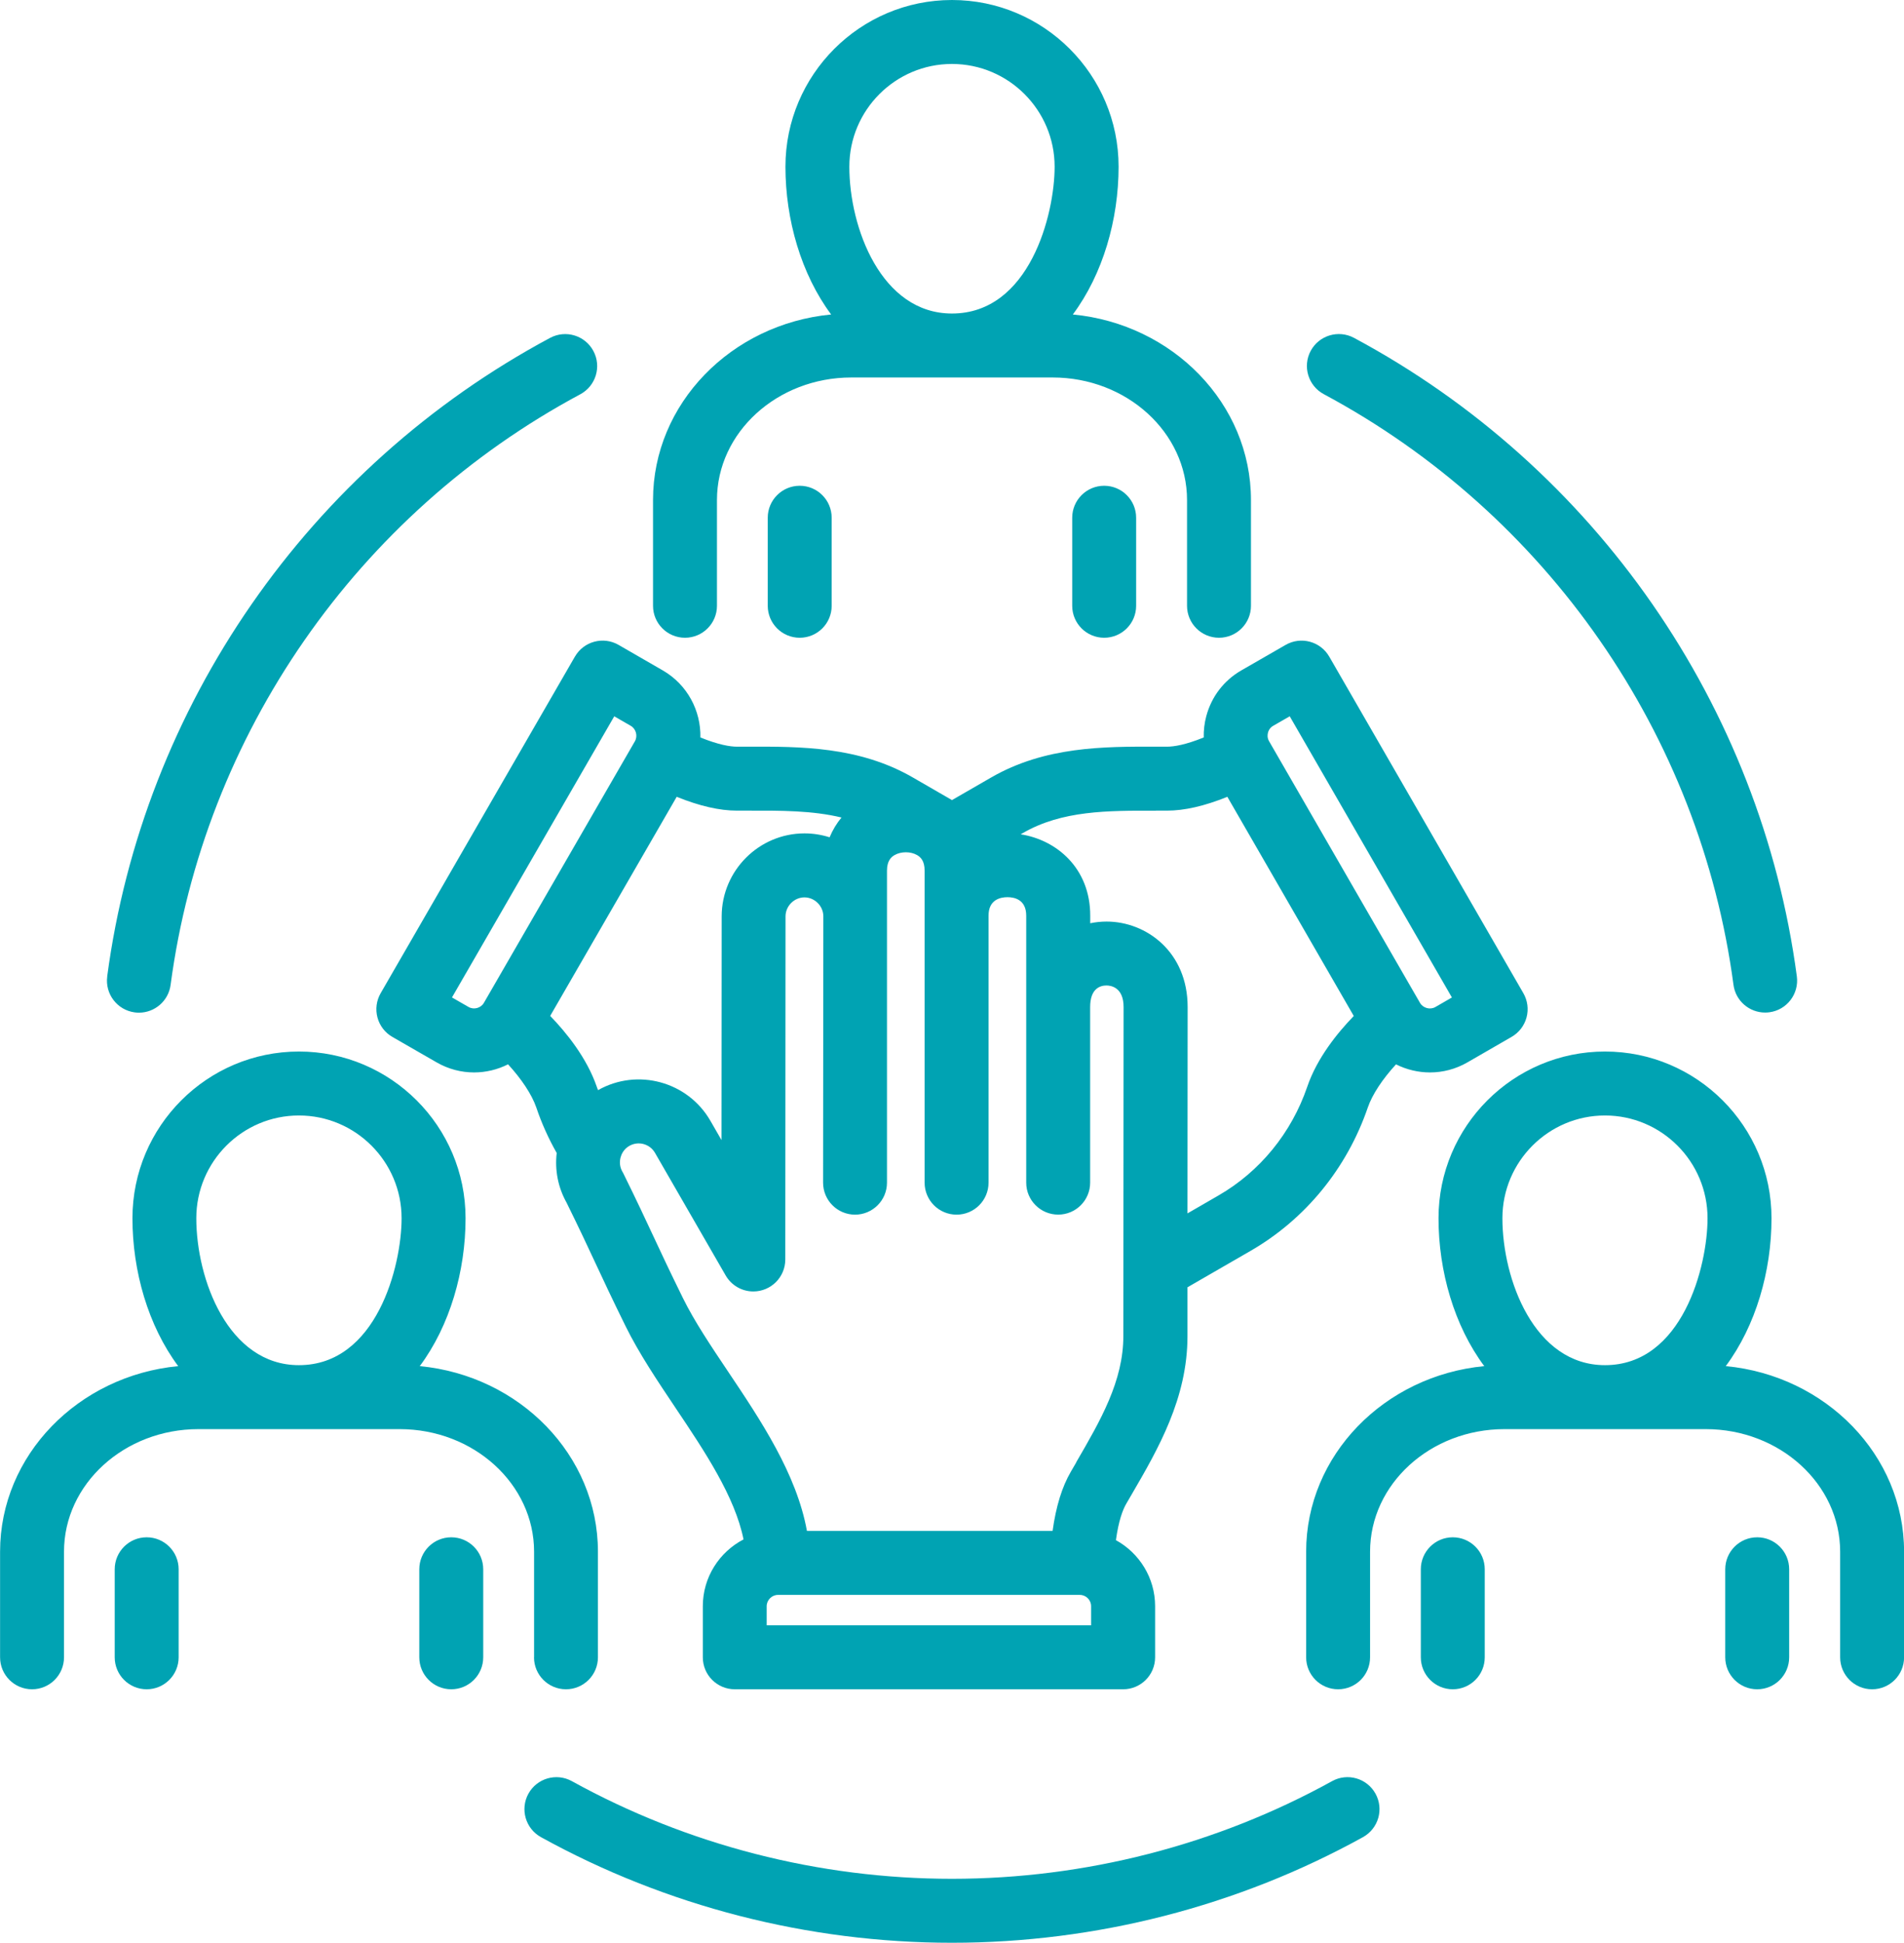 <svg xmlns="http://www.w3.org/2000/svg" id="Layer_1" viewBox="0 0 476.53 486"><defs><style>.cls-1{fill:#00a3b3;}</style></defs><path class="cls-1" d="M431.92,341.75c7.52-10.11,11.45-23.76,11.45-37,0-22.99-18.69-41.7-41.67-41.7s-41.67,18.71-41.67,41.7c0,13.24,3.92,26.89,11.45,37-25.01,2.39-44.58,22.3-44.58,46.42v26.42c0,4.42,3.58,8,8,8s8-3.58,8-8v-26.42c0-16.91,15.09-30.66,33.64-30.66h50.37c18.55,0,33.64,13.76,33.64,30.66v26.42c0,4.42,3.58,8,8,8s8-3.58,8-8v-26.42c0-24.14-19.59-44.05-44.61-46.42h0ZM401.69,279.05c14.16,0,25.67,11.53,25.67,25.7,0,11.99-6.27,36.76-25.67,36.76-17.71,0-25.67-21.49-25.67-36.76,0-14.17,11.52-25.7,25.67-25.7ZM447.79,392.57v22.02c0,4.42-3.58,8-8,8s-8-3.58-8-8v-22.02c0-4.42,3.58-8,8-8s8,3.58,8,8ZM371.6,392.57v22.02c0,4.42-3.58,8-8,8s-8-3.58-8-8v-22.02c0-4.42,3.58-8,8-8s8,3.58,8,8ZM133.65,414.59c0,4.42,3.58,8,8,8s8-3.58,8-8v-26.42c0-24.13-19.58-44.04-44.59-46.42,7.53-10.11,11.46-23.76,11.46-37,0-22.99-18.71-41.7-41.7-41.7s-41.67,18.71-41.67,41.7c0,13.24,3.92,26.89,11.45,37-25.01,2.39-44.58,22.3-44.58,46.42v26.42c0,4.42,3.58,8,8,8s8-3.58,8-8v-26.42c0-16.91,15.09-30.66,33.64-30.66h50.37c18.55,0,33.64,13.76,33.64,30.66v26.42h0ZM74.81,279.05c14.17,0,25.7,11.53,25.7,25.7,0,11.99-6.28,36.76-25.7,36.76-17.71,0-25.68-21.49-25.68-36.76,0-14.17,11.52-25.7,25.68-25.7ZM44.71,392.57v22.02c0,4.42-3.58,8-8,8s-8-3.58-8-8v-22.02c0-4.42,3.58-8,8-8s8,3.58,8,8ZM120.94,392.57v22.02c0,4.42-3.58,8-8,8s-8-3.58-8-8v-22.02c0-4.42,3.58-8,8-8s8,3.58,8,8ZM171.44,159.54c4.42,0,8-3.58,8-8v-26.45c0-16.91,15.09-30.66,33.64-30.66h50.37c18.55,0,33.64,13.76,33.64,30.66v26.45c0,4.42,3.58,8,8,8s8-3.58,8-8v-26.45c0-24.13-19.58-44.04-44.58-46.42,7.53-10.1,11.45-23.75,11.45-36.97,0-23-18.71-41.7-41.7-41.7s-41.68,18.71-41.68,41.7c0,13.22,3.92,26.87,11.44,36.97-25,2.39-44.58,22.3-44.58,46.42v26.45c0,4.42,3.58,8,8,8h0ZM238.25,16c14.17,0,25.7,11.53,25.7,25.7,0,11.98-6.28,36.73-25.7,36.73-17.71,0-25.68-21.48-25.68-36.73,0-14.17,11.52-25.7,25.68-25.7h0ZM200.15,121.52c4.42,0,8,3.58,8,8v22.02c0,4.42-3.58,8-8,8s-8-3.58-8-8v-22.02c0-4.42,3.58-8,8-8ZM276.35,121.52c4.42,0,8,3.58,8,8v22.02c0,4.42-3.58,8-8,8s-8-3.58-8-8v-22.02c0-4.42,3.58-8,8-8ZM143.88,164.27l-48.61,84.19c-1.06,1.84-1.35,4.02-.8,6.08.55,2.05,1.89,3.8,3.74,4.86l11.08,6.37c2.95,1.7,6.18,2.51,9.36,2.51,2.95,0,5.87-.7,8.5-2.03,3.36,3.65,5.96,7.56,7.07,10.79,1.32,3.92,3.04,7.74,5.11,11.39-.5,4.29.33,8.6,2.46,12.41,3.33,6.76,5.34,11.06,7.28,15.23,2,4.28,4.06,8.71,7.53,15.75,3.33,6.74,7.96,13.65,12.44,20.33,7.35,10.95,14.88,22.21,17.05,32.95-6.04,3.14-10.19,9.44-10.19,16.71v12.78c0,4.42,3.58,8,8,8h97.2c4.42,0,8-3.58,8-8v-12.78c0-7.11-3.97-13.32-9.81-16.52.67-4.88,1.71-7.6,2.58-9.1l1.38-2.37c6.56-11.27,13.98-24.04,13.95-39.66v-12.13s15.75-9.09,15.75-9.09c13.72-7.9,24.15-20.64,29.38-35.88,1.1-3.23,3.69-7.14,7.06-10.8,2.63,1.32,5.55,2.02,8.5,2.02,3.19,0,6.42-.81,9.38-2.52l11.06-6.38c1.84-1.06,3.18-2.81,3.73-4.86.55-2.05.26-4.23-.8-6.07l-48.58-84.19c-2.21-3.82-7.09-5.14-10.92-2.93l-11.09,6.38c-4.36,2.51-7.47,6.58-8.77,11.46-.47,1.76-.67,3.55-.63,5.31-4.56,1.85-7.46,2.31-9.2,2.31h-2.75c-13.04-.04-27.79-.08-41.3,7.73l-9.76,5.63-9.73-5.62c-13.5-7.82-28.27-7.79-41.31-7.74h-2.75c-1.73,0-4.62-.46-9.18-2.31.15-6.66-3.24-13.21-9.41-16.77l-11.06-6.38c-3.83-2.21-8.72-.9-10.93,2.93h0ZM273.08,406.59h-81.2v-4.78c0-1.53,1.29-2.83,2.83-2.83h75.54c1.56,0,2.83,1.27,2.83,2.83v4.78ZM269.4,365.77l-1.39,2.39c-2.21,3.79-3.72,8.68-4.57,14.82h-61.48c-2.6-14.31-11.59-27.71-19.66-39.75-4.38-6.53-8.52-12.7-11.37-18.49-3.39-6.88-5.42-11.23-7.38-15.43-2-4.28-4.06-8.71-7.53-15.75l-.25-.46c-.62-1.07-.78-2.34-.45-3.57.19-.71.73-2.04,2.18-2.87,2.25-1.29,5.13-.52,6.43,1.74l17.69,30.67h0c1.38,2.39,3.96,4,6.92,4h0c4.42,0,8-3.58,8-7.99l.06-85.86c.01-2.57,2.18-4.73,4.73-4.73s4.73,2.16,4.73,4.72l-.06,66.64c0,4.42,3.57,8,7.99,8.01h0c4.41,0,8-3.58,8-7.99v-78.04c0-2.53,1.08-3.45,1.9-3.92,1.64-.94,4.01-.94,5.64,0,.81.47,1.89,1.38,1.88,3.91v78.04c0,4.42,3.58,8,8,8s8-3.58,8-8v-66.8c0-4.02,2.99-4.62,4.74-4.62,1.75,0,4.7.61,4.69,4.63v66.78c0,4.42,3.58,8,8,8s8-3.58,8-8v-43.92c0-4.69,2.56-5.4,4.09-5.4h0c1.01,0,4.28.39,4.28,5.38l-.06,82.25c.02,11.31-5.71,21.17-11.78,31.61h0ZM317.34,183.29c.11-.43.43-1.21,1.29-1.71l4.16-2.39,40.59,70.34-4.12,2.38c-1.33.77-3.1.29-3.87-1.04l-37.77-65.45c-.5-.86-.39-1.7-.27-2.12h0ZM289.25,202.79h2.8c4.39,0,9.39-1.14,15.13-3.46l31.64,54.83c-4.07,4.2-9.2,10.51-11.65,17.72-3.96,11.56-11.85,21.21-22.23,27.19l-7.74,4.47.04-51.62c0-13.88-10.44-21.38-20.27-21.38h-.02c-1.37,0-2.74.14-4.09.42v-1.87c.02-11.94-8.45-18.99-17.41-20.38l.54-.31c9.79-5.66,21.18-5.63,33.25-5.59h0ZM187.25,202.79c8.2-.02,16.08-.04,23.36,1.72-1.23,1.48-2.23,3.15-2.98,4.95-1.98-.63-4.09-.98-6.28-.98-11.38,0-20.68,9.27-20.73,20.69l-.04,56.04-2.77-4.81c-5.66-9.85-18.26-13.28-28.14-7.69-.1-.28-.22-.56-.31-.84-2.49-7.23-7.6-13.54-11.66-17.73l31.66-54.81c5.73,2.31,10.72,3.46,15.1,3.46h2.8s0,0,0,0ZM153.73,179.19l4.13,2.38c1.33.77,1.8,2.54,1.04,3.87l-37.79,65.43c-.76,1.32-2.52,1.8-3.85,1.03l-4.14-2.38,40.61-70.32h0ZM328.03,87.79c2.08-3.89,6.93-5.36,10.83-3.28,60.4,32.35,101.84,92.07,110.85,159.74.58,4.38-2.49,8.4-6.87,8.98-.36.05-.71.07-1.07.07-3.95,0-7.39-2.92-7.92-6.95-8.33-62.59-46.66-117.82-102.54-147.75-3.89-2.09-5.36-6.93-3.27-10.83h0ZM344.26,448.71c2.14,3.87.73,8.73-3.14,10.87-31.31,17.29-66.88,26.42-102.88,26.42s-71.54-9.14-102.85-26.42c-3.87-2.14-5.27-7-3.14-10.87,2.14-3.87,7-5.27,10.87-3.14,28.95,15.98,61.84,24.43,95.12,24.43s66.2-8.45,95.15-24.43c3.87-2.14,8.73-.73,10.87,3.14h0ZM26.83,244.26c9-67.67,50.44-127.39,110.85-159.74,3.9-2.08,8.74-.62,10.83,3.28,2.09,3.89.62,8.74-3.27,10.83-55.88,29.93-94.22,85.16-102.54,147.75-.53,4.02-3.97,6.95-7.92,6.95-.35,0-.71-.02-1.06-.07-4.38-.58-7.46-4.61-6.88-8.98h0Z"></path></svg>